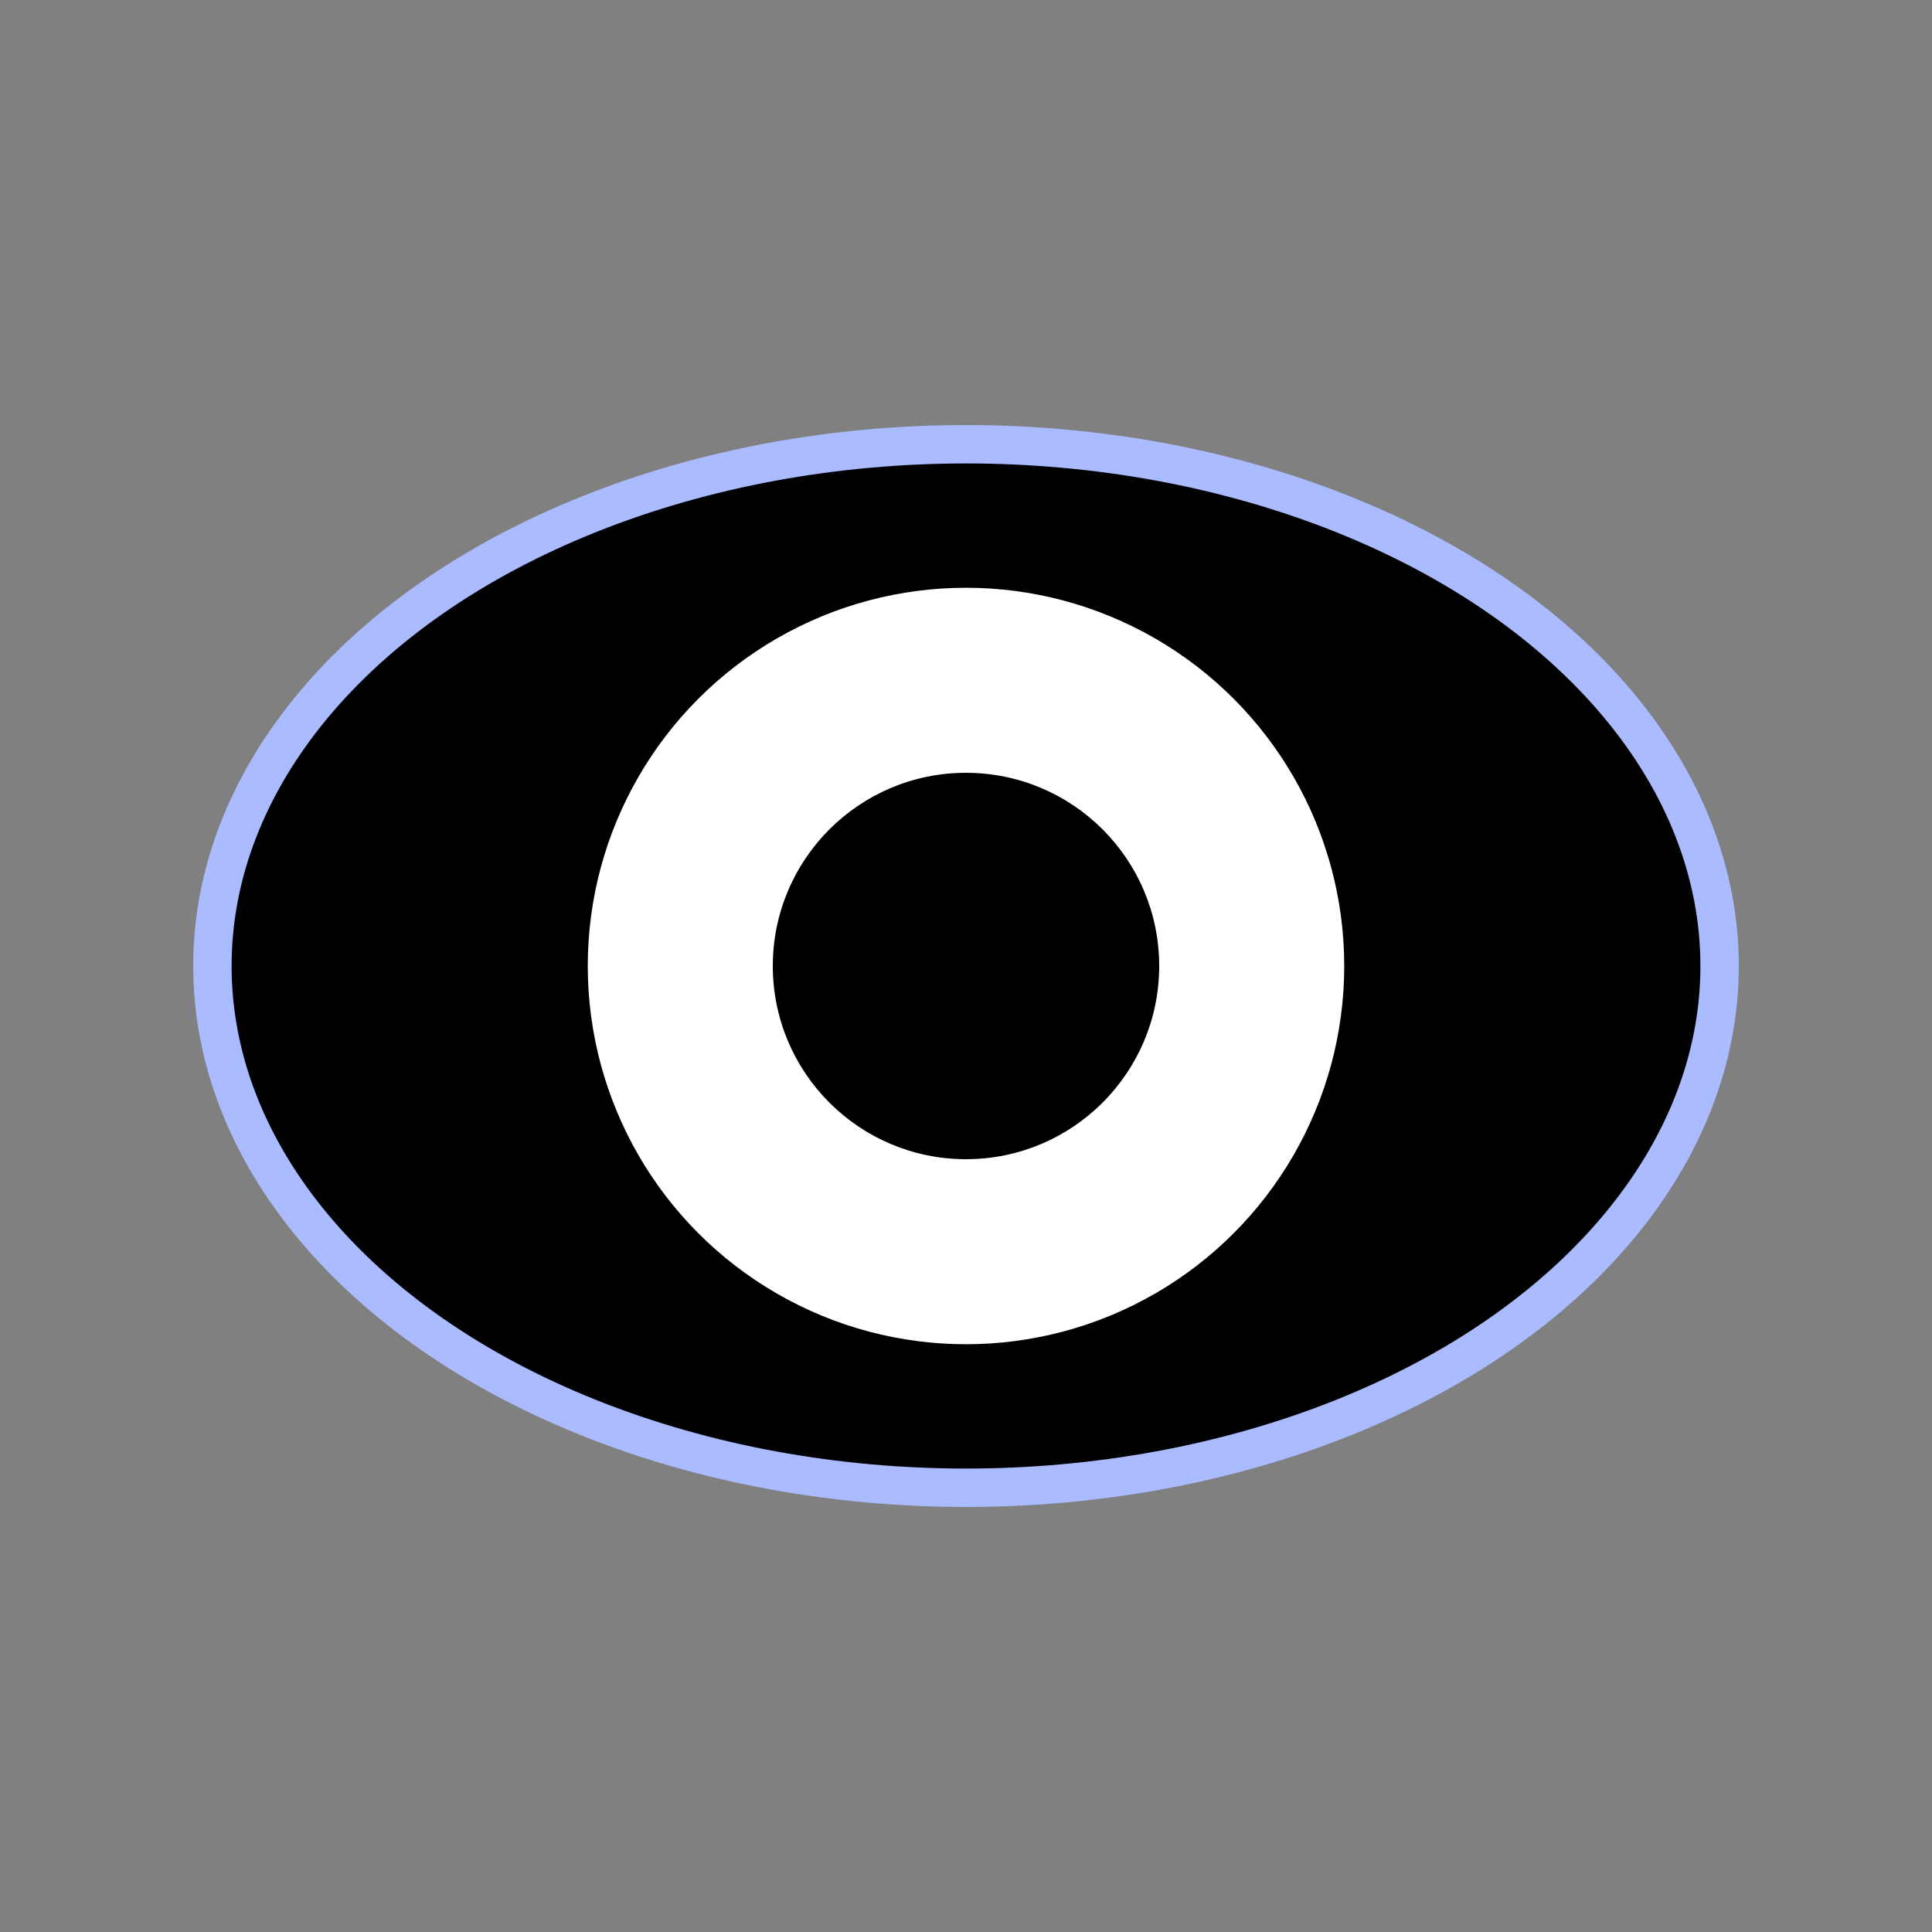 <?xml version="1.0" encoding="UTF-8" standalone="no"?>
<!-- Created with Inkscape (http://www.inkscape.org/) -->

<svg
   width="500"
   height="500"
   viewBox="0 0 500 500"
   version="1.1"
   id="svg1"
   inkscape:export-filename="位图.png"
   inkscape:export-xdpi="200"
   inkscape:export-ydpi="200"
   inkscape:version="1.3.2 (091e20e, 2023-11-25)"
   sodipodi:docname="icon.svg"
   xmlns:inkscape="http://www.inkscape.org/namespaces/inkscape"
   xmlns:sodipodi="http://sodipodi.sourceforge.net/DTD/sodipodi-0.dtd"
   xmlns="http://www.w3.org/2000/svg"
   xmlns:svg="http://www.w3.org/2000/svg">
  <rect x="0" y="0" width="500" height="500" fill="#808080" stroke="none"/>
  <sodipodi:namedview
     id="namedview1"
     pagecolor="#ffffff"
     bordercolor="#cccccc"
     borderopacity="1"
     inkscape:showpageshadow="0"
     inkscape:pageopacity="1"
     inkscape:pagecheckerboard="0"
     inkscape:deskcolor="#d1d1d1"
     inkscape:document-units="px"
     inkscape:zoom="1.1367188"
     inkscape:cx="222.13058"
     inkscape:cy="268.31615"
     inkscape:window-width="1536"
     inkscape:window-height="800"
     inkscape:window-x="0"
     inkscape:window-y="27"
     inkscape:window-maximized="1"
     inkscape:current-layer="layer1" />
  <defs
     id="defs1" />
  <g
     inkscape:label="图层 1"
     inkscape:groupmode="layer"
     id="layer1">
    <ellipse
       style="display:inline;fill:#000000;fill-opacity:1;stroke:#aabbff;stroke-width:9.938;stroke-linejoin:bevel;stroke-dasharray:none;stroke-opacity:1"
       id="path1"
       cx="250"
       cy="250"
       rx="195.031"
       ry="135.031" />
    <circle
       style="display:inline;fill:#ffffff;fill-opacity:1;stroke:#000000;stroke-width:2.113"
       id="path2"
       cx="250"
       cy="250"
       r="98.944" />
    <circle
       style="display:inline;fill:#000000;fill-opacity:1;stroke:#000000;stroke-width:1.056"
       id="path2-5"
       cx="250"
       cy="250"
       r="49.472" />
  </g>
</svg>
